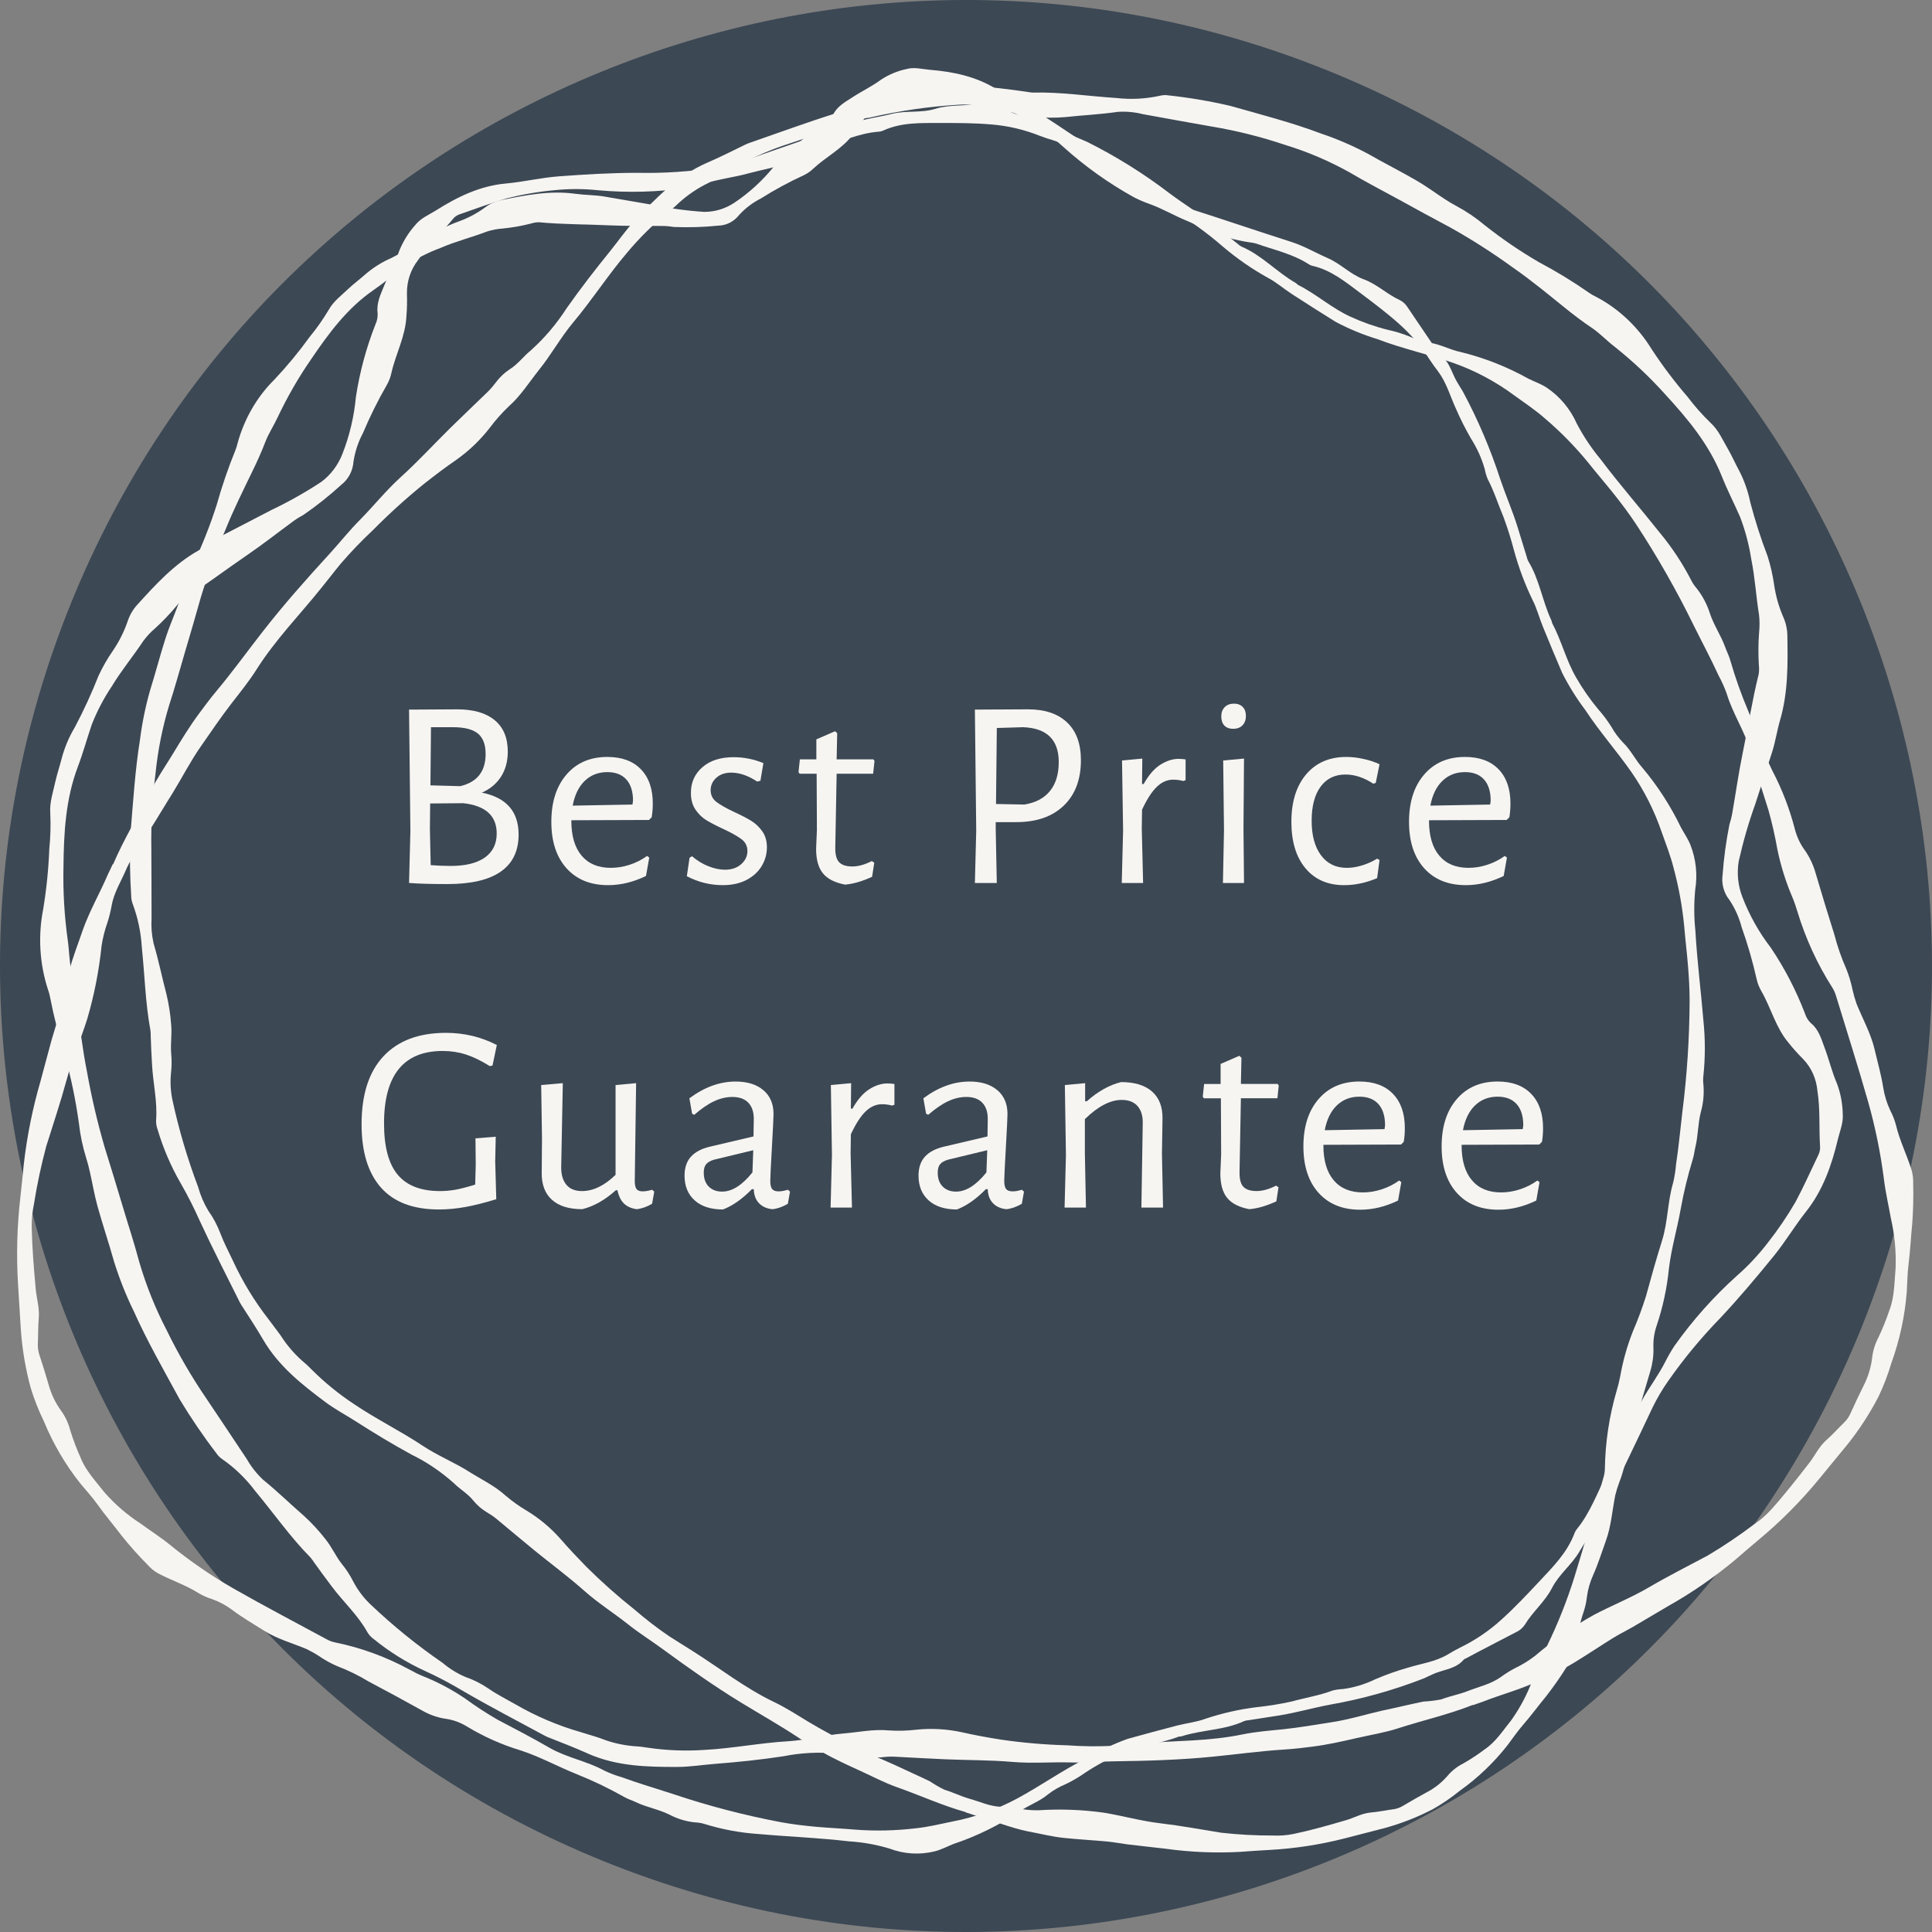 <?xml version="1.0" encoding="UTF-8"?><svg id="Ebene_1" xmlns="http://www.w3.org/2000/svg" width="150" height="150" viewBox="0 0 150 150"><rect x="0" y="0" width="150" height="150" fill="#808080" stroke="none"/><defs><style>.cls-1{fill:#f7f5f2;}.cls-2{fill:#3c4854;}</style></defs><g id="Gruppe_312"><path id="Pfad_78" class="cls-2" d="m46.912,144.52c38.395,15.513,82.096-3.037,97.608-41.432,15.513-38.395-3.037-82.096-41.432-97.608C64.693-10.033,20.992,8.517,5.48,46.912c-15.513,38.395,3.037,82.096,41.432,97.608"/></g><path class="cls-1" d="m40.265,64.796c0,1.274-.462,2.233-1.387,2.877-.924.645-2.303.966-4.137.966-1.231,0-2.219-.028-2.961-.084h-.021l.104-4.053-.104-9.408,3.737-.021c1.261,0,2.229.28,2.909.84.679.56,1.019,1.372,1.019,2.436,0,.756-.176,1.407-.525,1.953-.351.546-.848.959-1.491,1.239,1.904.378,2.856,1.463,2.856,3.255Zm-2.625,1.785c.615-.434.924-1.057.924-1.869,0-1.372-.861-2.156-2.583-2.352l-2.583.021-.021,1.974.063,2.814c.546.042,1.063.062,1.554.062,1.148,0,2.03-.217,2.646-.65Zm-.536-9.629c-.398-.328-1.046-.493-1.942-.493h-1.701l-.042,4.515,2.311.063c1.315-.308,1.974-1.141,1.974-2.499,0-.728-.199-1.257-.599-1.586Z"/><path class="cls-1" d="m44.359,63.683v.042c0,1.177.266,2.079.798,2.709s1.288.945,2.268.945c.49,0,.98-.08,1.471-.241.489-.161.938-.389,1.344-.683l.168.126-.252,1.428c-.98.477-1.96.714-2.94.714-1.372,0-2.45-.438-3.233-1.312-.784-.874-1.177-2.075-1.177-3.602,0-1.54.393-2.765,1.177-3.675.783-.91,1.841-1.365,3.171-1.365,1.12,0,1.987.319,2.604.956s.924,1.522.924,2.656c0,.378-.027.735-.084,1.071l-.21.21-6.026.021Zm1.039-3.056c-.469.456-.78,1.096-.935,1.922l4.642-.084.042-.294c0-.714-.172-1.264-.515-1.648-.344-.385-.837-.577-1.48-.577-.7,0-1.285.228-1.754.682Z"/><path class="cls-1" d="m59.27,59.252l-.231,1.365-.252.062c-.7-.462-1.372-.692-2.016-.692-.477,0-.861.133-1.155.398-.294.267-.441.588-.441.966s.15.683.452.914c.301.23.766.493,1.396.787.546.252.983.479,1.312.683.328.203.612.473.85.809.238.336.357.749.357,1.239,0,.518-.133,1.001-.399,1.448-.266.448-.658.809-1.176,1.082-.518.272-1.134.409-1.848.409-.98,0-1.911-.23-2.793-.692l.21-1.429.188-.126c.393.336.815.596,1.271.777s.886.273,1.292.273c.518,0,.938-.144,1.26-.431s.483-.627.483-1.019c0-.378-.15-.683-.452-.914-.301-.23-.766-.493-1.396-.787-.546-.252-.986-.479-1.322-.683s-.623-.479-.861-.829c-.238-.351-.357-.784-.357-1.303,0-.812.298-1.477.893-1.994.596-.519,1.403-.777,2.426-.777.798,0,1.567.154,2.311.462Z"/><path class="cls-1" d="m67.689,66.854l.189.126-.168,1.093c-.756.35-1.456.553-2.1.608-.799-.153-1.373-.447-1.723-.882-.35-.434-.524-1.063-.524-1.89l.062-1.491-.021-4.347h-1.323l-.084-.126.104-.987h1.281v-1.554l1.449-.63.168.146-.042,2.037h2.855l.084.126-.104.987h-2.835l-.105,5.69c-.014.561.084.952.294,1.176.21.225.554.337,1.029.337.462,0,.966-.141,1.512-.421Z"/><path class="cls-1" d="m82.852,56.092c.714.679,1.07,1.655,1.07,2.929,0,1.499-.444,2.675-1.333,3.528-.89.854-2.118,1.281-3.686,1.281h-1.596v.524l.084,4.2h-1.701l.104-4.053-.104-9.408,4.116-.021c1.315,0,2.331.339,3.045,1.019Zm-1.334,5.323c.455-.56.683-1.309.683-2.247,0-1.735-.924-2.639-2.771-2.709l-2.037.062-.063,5.901,2.205.042c.868-.14,1.529-.49,1.984-1.05Z"/><path class="cls-1" d="m92.049,58.958v1.617l-.188.062c-.238-.069-.497-.104-.777-.104-.462,0-.886.186-1.271.557s-.767.962-1.145,1.774l-.021,1.47.104,4.221h-1.659l.105-4.074-.084-5.438,1.575-.147-.021,1.975h.126c.392-.7.826-1.2,1.302-1.502.477-.301.945-.451,1.407-.451.168,0,.35.014.546.042Z"/><path class="cls-1" d="m96.48,54.884c.168.168.252.399.252.693,0,.308-.088.553-.263.734-.176.183-.417.273-.725.273-.294,0-.521-.084-.683-.252s-.241-.406-.241-.714c0-.294.087-.532.263-.714.175-.182.416-.273.724-.273.28,0,.505.084.673.252Zm-1.449,9.597l-.063-5.438,1.617-.147-.042,5.439.042,4.221h-1.638l.084-4.074Z"/><path class="cls-1" d="m105.877,58.927c.47.104.879.241,1.229.409l-.294,1.449-.188.062c-.729-.476-1.449-.714-2.163-.714-.826,0-1.47.315-1.932.945s-.693,1.512-.693,2.646c0,1.135.241,2.026.725,2.678.482.651,1.151.977,2.005.977.379,0,.773-.062,1.187-.189.413-.126.802-.301,1.166-.524l.188.104-.188,1.407c-.854.364-1.708.546-2.562.546-1.273,0-2.274-.438-3.003-1.312-.728-.874-1.092-2.075-1.092-3.602,0-1.554.382-2.782,1.145-3.686.763-.902,1.803-1.354,3.118-1.354.435,0,.886.053,1.354.158Z"/><path class="cls-1" d="m110.948,63.683v.042c0,1.177.267,2.079.799,2.709.531.63,1.287.945,2.268.945.49,0,.979-.08,1.47-.241s.938-.389,1.345-.683l.168.126-.252,1.428c-.98.477-1.961.714-2.94.714-1.372,0-2.45-.438-3.234-1.312-.784-.874-1.176-2.075-1.176-3.602,0-1.54.392-2.765,1.176-3.675s1.841-1.365,3.171-1.365c1.12,0,1.988.319,2.604.956s.924,1.522.924,2.656c0,.378-.028.735-.084,1.071l-.21.21-6.027.021Zm1.04-3.056c-.47.456-.78,1.096-.935,1.922l4.641-.084.042-.294c0-.714-.171-1.264-.514-1.648-.344-.385-.837-.577-1.481-.577-.7,0-1.284.228-1.753.682Z"/><path class="cls-1" d="m38.573,81.134l-.336,1.596-.21.042c-.672-.42-1.291-.721-1.858-.902-.566-.182-1.165-.273-1.795-.273-3.038,0-4.558,1.876-4.558,5.628,0,1.807.354,3.133,1.061,3.979.707.848,1.803,1.271,3.287,1.271.392,0,.787-.034,1.187-.104.398-.07.913-.203,1.543-.399l.042-1.575-.021-2.016,1.574-.126-.042,1.911.084,2.939c-.91.28-1.715.483-2.415.609s-1.379.189-2.036.189c-2.003,0-3.504-.567-4.505-1.701-1.001-1.135-1.502-2.772-1.502-4.914,0-2.311.567-4.07,1.701-5.281s2.751-1.817,4.852-1.817c1.413,0,2.729.315,3.947.945Z"/><path class="cls-1" d="m50.796,92.516l-.168.945c-.406.238-.806.378-1.197.42-.406-.056-.731-.199-.977-.431-.245-.23-.417-.577-.515-1.039h-.126c-.84.756-1.708,1.246-2.604,1.47-1.036,0-1.824-.245-2.363-.735-.539-.489-.801-1.189-.787-2.1l.021-2.667-.063-4.137,1.68-.147-.126,6.552c0,.574.137,1.022.41,1.345.272.322.675.482,1.207.482.868,0,1.736-.42,2.604-1.26v-6.972l1.596-.147-.105,7.603c0,.294.046.5.137.619s.249.179.473.179.469-.042.735-.126l.168.146Z"/><path class="cls-1" d="m59.269,84.641c.525.448.788,1.064.788,1.849,0,.238-.042,1.099-.126,2.583-.084,1.483-.126,2.352-.126,2.604,0,.309.049.521.146.641s.266.179.504.179c.21,0,.448-.042.714-.126l.168.146-.168.945c-.406.238-.805.378-1.196.42-.435-.042-.781-.196-1.04-.462s-.396-.63-.409-1.092h-.147c-.756.77-1.505,1.295-2.247,1.575-.938,0-1.669-.234-2.194-.704-.524-.469-.787-1.109-.787-1.921,0-.616.164-1.106.493-1.471.329-.363.815-.622,1.46-.776l3.401-.799.021-1.364c0-.546-.144-.966-.431-1.261-.287-.294-.696-.44-1.229-.44-.476,0-.952.112-1.428.336-.477.224-.987.574-1.533,1.05l-.168-.084-.21-1.197c1.162-.867,2.358-1.302,3.591-1.302.91,0,1.628.225,2.152.672Zm-3.832,5.397c-.28.084-.483.199-.609.347-.126.146-.188.367-.188.661,0,.462.129.822.389,1.081.259.26.604.389,1.039.389.77,0,1.554-.496,2.352-1.491l.063-1.722-3.045.735Z"/><path class="cls-1" d="m69.443,84.158v1.616l-.189.063c-.237-.07-.497-.105-.776-.105-.462,0-.886.187-1.271.557-.386.371-.767.963-1.145,1.774l-.021,1.471.105,4.221h-1.659l.105-4.074-.084-5.438,1.574-.147-.021,1.975h.126c.392-.7.826-1.201,1.302-1.502s.945-.451,1.407-.451c.168,0,.35.014.546.042Z"/><path class="cls-1" d="m77.434,84.641c.525.448.787,1.064.787,1.849,0,.238-.041,1.099-.125,2.583-.084,1.483-.127,2.352-.127,2.604,0,.309.049.521.146.641.1.119.268.179.506.179.209,0,.447-.042.713-.126l.168.146-.168.945c-.406.238-.805.378-1.197.42-.434-.042-.779-.196-1.039-.462s-.396-.63-.41-1.092h-.146c-.756.77-1.506,1.295-2.247,1.575-.938,0-1.669-.234-2.194-.704-.524-.469-.787-1.109-.787-1.921,0-.616.164-1.106.493-1.471.329-.363.815-.622,1.46-.776l3.402-.799.02-1.364c0-.546-.143-.966-.43-1.261-.287-.294-.697-.44-1.229-.44-.477,0-.952.112-1.428.336-.477.224-.987.574-1.533,1.05l-.168-.084-.21-1.197c1.162-.867,2.358-1.302,3.591-1.302.91,0,1.627.225,2.152.672Zm-3.832,5.397c-.28.084-.483.199-.609.347-.126.146-.188.367-.188.661,0,.462.129.822.389,1.081.259.26.604.389,1.038.389.77,0,1.555-.496,2.354-1.491l.062-1.722-3.045.735Z"/><path class="cls-1" d="m88.722,87.224c.014-.573-.119-1.021-.399-1.344s-.692-.483-1.238-.483c-.883,0-1.835.497-2.856,1.491v2.646l.084,4.221h-1.659l.105-4.074-.084-5.438,1.575-.147v1.407h.126c.867-.77,1.757-1.267,2.667-1.491,1.05,0,1.851.245,2.404.735.553.49.822,1.189.809,2.1l-.042,2.73.084,4.179h-1.681l.105-6.531Z"/><path class="cls-1" d="m99.074,92.054l.189.126-.168,1.092c-.756.351-1.456.554-2.101.609-.798-.154-1.372-.448-1.722-.882-.351-.434-.525-1.063-.525-1.891l.063-1.49-.021-4.348h-1.322l-.084-.126.104-.986h1.281v-1.555l1.449-.63.168.147-.042,2.037h2.855l.084.126-.104.986h-2.835l-.105,5.691c-.014.561.084.952.294,1.176.21.225.553.336,1.029.336.462,0,.966-.14,1.512-.42Z"/><path class="cls-1" d="m102.748,88.883v.042c0,1.176.267,2.079.799,2.709.531.63,1.287.945,2.268.945.49,0,.979-.081,1.47-.242.49-.16.938-.388,1.345-.682l.168.126-.252,1.428c-.98.476-1.961.714-2.94.714-1.372,0-2.45-.438-3.234-1.312s-1.176-2.075-1.176-3.602c0-1.54.392-2.765,1.176-3.675s1.841-1.365,3.171-1.365c1.12,0,1.988.318,2.604.956.616.637.924,1.522.924,2.656,0,.378-.028.734-.084,1.071l-.21.21-6.027.021Zm1.04-3.056c-.47.455-.78,1.096-.935,1.922l4.641-.084.042-.294c0-.714-.171-1.264-.514-1.648-.344-.385-.837-.578-1.481-.578-.7,0-1.284.229-1.753.683Z"/><path class="cls-1" d="m113.479,88.883v.042c0,1.176.267,2.079.799,2.709.531.63,1.287.945,2.268.945.49,0,.979-.081,1.47-.242.49-.16.938-.388,1.345-.682l.168.126-.252,1.428c-.98.476-1.961.714-2.94.714-1.372,0-2.45-.438-3.234-1.312s-1.176-2.075-1.176-3.602c0-1.54.392-2.765,1.176-3.675s1.841-1.365,3.171-1.365c1.12,0,1.988.318,2.604.956.616.637.924,1.522.924,2.656,0,.378-.028.734-.084,1.071l-.21.21-6.027.021Zm1.04-3.056c-.47.455-.78,1.096-.935,1.922l4.641-.084.042-.294c0-.714-.171-1.264-.514-1.648-.344-.385-.837-.578-1.481-.578-.7,0-1.284.229-1.753.683Z"/><path class="cls-1" d="m73.355,138.969c-.407-.196-.8-.423-1.174-.675-.91-.442-1.838-.844-2.748-1.278-1.164-.536-2.343-.959-3.467-1.568-1.124-.606-2.172-1.147-3.228-1.782-.87-.531-1.725-1.083-2.64-1.522-2.228-1.064-4.189-2.607-6.278-3.931-.621-.402-1.252-.774-1.871-1.179-.928-.632-1.82-1.321-2.678-2.061-1.3-1.032-2.547-2.138-3.734-3.317-.689-.707-1.375-1.428-2.022-2.176-.762-.86-1.639-1.594-2.602-2.179-.578-.34-1.129-.732-1.647-1.171-.85-.774-1.873-1.254-2.819-1.849-1.174-.748-2.457-1.254-3.618-2.026-1.732-1.155-3.601-2.063-5.331-3.234-1.174-.772-2.276-1.667-3.284-2.672-.244-.257-.503-.496-.774-.718-.639-.571-1.199-1.233-1.665-1.967-.297-.415-.616-.812-.92-1.23-1.091-1.399-2.024-2.932-2.778-4.564-.332-.713-.702-1.399-.981-2.144-.234-.614-.543-1.19-.918-1.718-.347-.573-.614-1.198-.795-1.852-.822-2.173-1.484-4.411-1.981-6.691-.156-.71-.199-1.444-.123-2.168.055-.498.06-1.002.013-1.501-.068-.745.073-1.493-.003-2.243-.055-.793-.179-1.581-.362-2.353-.347-1.313-.614-2.65-1.001-3.95-.146-.643-.199-1.308-.158-1.967-.008-1.801-.003-3.596-.018-5.405-.03-1.954.08-3.907.327-5.844.181-1.785.533-3.548,1.049-5.258.455-1.375.827-2.776,1.24-4.164s.832-2.824,1.23-4.245c.546-1.793,1.187-3.551,1.921-5.268.621-1.549,1.365-3.025,2.084-4.518.36-.742.707-1.501,1.003-2.28.259-.667.664-1.27.963-1.921.749-1.581,1.619-3.09,2.605-4.513,1.363-2.01,2.804-3.953,4.81-5.333.852-.587,1.66-1.276,2.497-1.897.85-.565,1.755-1.029,2.703-1.38,1.184-.517,2.436-.825,3.641-1.286.387-.123.79-.201,1.194-.228.744-.072,1.484-.201,2.21-.389.201-.064.41-.096.621-.099,1.83.174,3.663.153,5.496.241,1.385.064,2.773.029,4.161.048.277.003.556.035.82.078,1.149.046,2.303.013,3.45-.105.629-.013,1.219-.319,1.619-.836.488-.528,1.059-.959,1.687-1.276,1.066-.673,2.172-1.273,3.309-1.793.274-.129.528-.303.749-.515,1.011-.946,2.26-1.535,3.123-2.701.329-.418.634-.858.915-1.316.465-.734,1.164-1.268,1.966-1.498,1.194-.456,2.459-.571,3.681-.887.186-.056.385-.056.571-.003,1.162.386,2.338.732,3.482,1.171,1.086.466,2.14,1.016,3.151,1.645.908.552,1.765,1.195,2.555,1.921,1.682,1.509,3.518,2.816,5.469,3.894.385.196.779.364,1.182.506,1.013.362,1.944.919,2.939,1.324.998.405,2.032.949,3.095,1.281.598.172,1.204.3,1.815.389.151.013.302.046.448.088,1.37.488,2.814.788,4.076,1.6.088.062.189.107.294.129,1.443.322,2.58,1.262,3.749,2.133,1.011.761,2.024,1.522,2.977,2.374.92.815,1.73,1.763,2.401,2.816.194.297.407.587.621.866.641.849.93,1.887,1.363,2.843.357.825.759,1.627,1.207,2.398.458.718.812,1.503,1.051,2.331.05.268.128.531.229.78.503.957.825,1.999,1.245,2.991.312.849.583,1.715.812,2.594.36,1.31.835,2.581,1.421,3.794.339.648.526,1.391.805,2.077.493,1.211.996,2.414,1.506,3.612.52,1.021,1.124,1.988,1.805,2.891,1.104,1.68,2.441,3.186,3.575,4.81.988,1.426,1.778,2.993,2.346,4.657.324.916.679,1.809.918,2.76.405,1.487.681,3.009.83,4.547.08 1.0.204,1.98.287,2.985.083,1.008.131,1.86.133,2.795-.013,2.889-.199,5.772-.563,8.634-.163,1.348-.282,2.72-.488,4.052-.04.498-.118.992-.236,1.474-.43,1.46-.397,3.015-.855,4.472-.458,1.455-.852,2.867-1.247,4.312-.292.924-.629,1.833-1.011,2.717-.448,1.134-.782,2.315-.993,3.521-.073.381-.166.756-.279,1.123-.571,1.956-.875,3.987-.908,6.035-.005.228-.04.453-.106.67-.752,2.589-1.466,5.193-2.268,7.766-.576,1.836-1.285,3.62-2.125,5.335-.415.841-.734,1.734-1.106,2.597-.412,1.123-.971,2.181-1.654,3.143-.634.785-1.204,1.683-2.034,2.246-.548.415-1.124.796-1.72,1.134-.465.233-.883.563-1.222.973-.453.517-.991.941-1.587,1.249-.629.34-1.235.691-1.866,1.064-.206.123-.43.209-.664.249-.611.08-1.222.212-1.838.263-.699.062-1.295.429-1.961.611-1.34.391-2.68.774-4.038,1.056-.526.105-1.061.145-1.594.118-1.345.005-2.688-.07-4.023-.22-1.564-.252-3.115-.541-4.682-.726-1.484-.172-2.922-.579-4.398-.825-1.69-.238-3.397-.3-5.099-.188-.551.008-1.101-.046-1.642-.155-.397-.07-.8-.107-1.204-.113-.888-.016-1.697-.405-2.537-.64-.634-.18-1.232-.485-1.868-.675m1.602,1.742c.246.072.49.161.737.238,1.38.389,2.711.959,4.124,1.246.948.172,1.873.415,2.829.509,1.101.11,2.21.172,3.311.273.526.051,1.054.155,1.579.222.973.118,1.951.22,2.922.335,1.924.268,3.867.351,5.806.247.749-.054,1.494-.11,2.235-.147,2.009-.107,4-.413,5.954-.916,1.018-.26,2.034-.523,3.047-.788,1.282-.351,2.527-.839,3.716-1.455.737-.413,1.438-.892,2.1-1.431,1.39-.983,2.638-2.176,3.711-3.537.4-.531.774-1.085,1.212-1.586.624-.715,1.189-1.493,1.795-2.224.586-.753,1.134-1.541,1.642-2.355.194-.268.344-.571.443-.89.317-1.112.448-2.272.84-3.36.118-.364.199-.742.239-1.125.08-.587.246-1.158.488-1.691.387-.863.664-1.771.986-2.656.407-1.125.488-2.329.724-3.521.085-.346.191-.689.317-1.021.191-.482.339-.983.443-1.495.143-.874.357-1.734.641-2.57.42-1.506.855-3.007,1.307-4.505.181-.582.269-1.192.259-1.806-.033-.598.05-1.195.241-1.758.485-1.434.807-2.924.958-4.438.184-1.565.634-3.06.908-4.596.236-1.318.551-2.618.943-3.894.103-.322.133-.667.214-.994.209-.882.186-1.811.417-2.688.189-.678.256-1.388.201-2.09-.03-.222-.033-.448-.01-.673.153-1.431.156-2.875.008-4.306-.189-2.297-.49-4.641-.624-6.983-.113-1.064-.118-2.133-.015-3.197.191-1.174.063-2.382-.37-3.481-.189-.48-.495-.911-.734-1.356-.81-1.675-1.815-3.234-2.997-4.639-.546-.608-.903-1.385-1.496-1.948-.349-.364-.654-.774-.905-1.219-.309-.493-.654-.954-1.036-1.383-.636-.764-1.209-1.586-1.71-2.46-.767-1.321-1.137-2.865-1.846-4.196-.043-.08-.043-.182-.083-.26-.691-1.479-.925-3.181-1.79-4.58-.05-.102-.088-.209-.111-.322-.239-.777-.48-1.568-.717-2.331-.392-1.257-.913-2.439-1.34-3.703-.767-2.361-1.74-4.641-2.904-6.806-.179-.314-.385-.606-.551-.922-.362-.686-.558-1.498-1.24-1.943-.045-.051-.083-.107-.113-.166-.8-1.142-1.571-2.321-2.364-3.476-.153-.255-.367-.458-.621-.59-.983-.442-1.773-1.241-2.804-1.616-1.028-.375-1.788-1.209-2.788-1.643-1.001-.437-1.838-.941-2.829-1.259-2.597-.831-5.182-1.712-7.782-2.543-.674-.23-1.328-.517-1.959-.858-1.712-.924-3.349-1.999-4.896-3.21-1.569-1.179-3.196-2.262-4.835-3.317-1.094-.702-2.288-1.227-3.384-1.911-1.632-1.021-3.42-1.38-5.255-1.53-.583-.051-1.182-.225-1.78-.054-.694.145-1.358.423-1.961.817-.722.536-1.524.908-2.268,1.399-.556.364-1.157.678-1.481,1.356-.138.233-.332.426-.558.557-1.463.975-2.814,2.13-4.023,3.443-.883,1.088-1.911,2.031-3.052,2.795-.707.477-1.526.726-2.361.721-1.36-.088-2.713-.273-4.051-.555-1.247-.217-2.489-.431-3.724-.64-.742-.121-1.499-.107-2.228-.209-1.969-.271-3.872.105-5.793.498-.443.094-.862.287-1.227.571-.611.445-1.275.799-1.974,1.056-.646.23-1.275.52-1.876.866-1.104.737-2.248,1.404-3.427,2.002-.732.316-1.413.748-2.027,1.278-.41.367-.85.689-1.252,1.064-.551.531-1.192.986-1.577,1.683-.435.729-.92,1.423-1.456,2.071-.845,1.171-1.763,2.283-2.746,3.326-1.368,1.353-2.364,3.079-2.879,4.99-.04.177-.096.351-.163.517-.561,1.377-1.043,2.787-1.446,4.223-.5,1.568-1.104,3.095-1.803,4.574-.397.78-.719,1.6-.958,2.449-.091.327-.196.648-.319.962-.299.807-.644,1.586-.903,2.406-.425,1.335-.777,2.698-1.197,4.038-.352,1.238-.611,2.506-.774,3.789-.387,2.404-.536,4.874-.742,7.316-.068,1.616-.048,3.234.058,4.848.003.204.038.407.111.595.405,1.08.644,2.221.712,3.382.226,2.146.274,4.312.666,6.429.02.158.028.319.025.477.028.721.053,1.447.101,2.179.075,1.452.43,2.878.317,4.347-.008.228.025.456.103.67.435,1.474,1.038,2.886,1.798,4.202.536.93,1.023,1.887,1.461,2.873.976,2.122,2.049,4.191,3.085,6.284.048.102.103.201.163.295.578.898,1.169,1.795,1.705,2.715,1.217,2.069,3,3.468,4.815,4.826.744.56,1.574.994,2.359,1.498,1.421.911,2.864,1.785,4.35,2.594,1.182.576,2.283,1.324,3.279,2.216.483.477,1.089.82,1.514,1.353.292.359.641.659,1.028.892.262.15.515.322.752.512.981.812,1.981,1.659,2.977,2.473,1.292,1.05,2.628,2.034,3.872,3.141,1.074.951,2.265,1.702,3.377,2.581.852.683,1.78,1.257,2.658,1.903,1.986,1.452,3.988,2.873,6.082,4.154,1.514.927,3.058,1.793,4.544,2.779.578.381,1.174.732,1.775,1.075.955.552,1.954,1.005,2.952,1.46.998.453,1.903.941,2.884,1.284,1.785.627,3.51,1.423,5.333,1.932"/><path class="cls-1" d="m111.938,131.932c-.468.094-.94.153-1.416.177-1.049.212-2.089.472-3.133.686-1.323.297-2.597.699-3.928.906-1.333.209-2.557.423-3.845.56-1.066.107-2.13.188-3.183.405-2.557.531-5.157.469-7.744.686-.772.056-1.539.145-2.311.196-1.174.056-2.351.043-3.525-.043-1.73-.046-3.455-.196-5.17-.445-1.011-.163-2.024-.343-3.02-.573-1.162-.249-2.348-.316-3.528-.193-.702.083-1.408.102-2.112.056-1.189-.115-2.356.137-3.525.236-1.456.118-2.864.517-4.325.606-2.177.126-4.332.56-6.515.673-1.471.096-2.947.038-4.408-.18-.36-.062-.724-.102-1.089-.118-.885-.08-1.755-.289-2.587-.624-.498-.169-1.006-.305-1.511-.469-1.76-.506-3.457-1.227-5.056-2.157-.702-.402-1.421-.758-2.095-1.225-.556-.381-1.159-.683-1.79-.898-.634-.273-1.227-.64-1.763-1.093-1.971-1.353-3.839-2.87-5.59-4.531-.546-.517-1.003-1.128-1.358-1.809-.239-.472-.526-.911-.855-1.316-.488-.606-.797-1.348-1.295-1.954-.508-.654-1.069-1.259-1.675-1.811-1.059-.916-2.064-1.908-3.153-2.787-.498-.464-.928-1.008-1.272-1.611-1.046-1.562-2.077-3.133-3.135-4.695-1.152-1.686-2.185-3.46-3.085-5.309-.873-1.675-1.584-3.441-2.12-5.268-.397-1.495-.883-2.958-1.323-4.438-.443-1.479-.905-3.007-1.375-4.505-.558-1.921-1.016-3.872-1.368-5.847-.352-1.758-.556-3.532-.787-5.303-.116-.882-.251-1.771-.443-2.645-.158-.75-.153-1.538-.269-2.305-.259-1.865-.37-3.752-.329-5.635.025-2.645.163-5.279,1.114-7.795.407-1.072.714-2.2,1.086-3.288.412-1.05.938-2.047,1.559-2.974.737-1.225,1.649-2.315,2.434-3.502.267-.364.573-.694.913-.981.606-.552,1.174-1.147,1.7-1.785.141-.19.302-.356.485-.493,1.697-1.048,3.284-2.27,4.933-3.393,1.247-.849,2.439-1.79,3.658-2.682.244-.177.503-.332.759-.469,1.031-.71,2.014-1.495,2.947-2.347.541-.423.883-1.077.93-1.79.121-.78.37-1.53.737-2.216.541-1.284,1.159-2.53,1.851-3.73.166-.289.287-.608.357-.938.337-1.485,1.086-2.819,1.164-4.397.048-.579.06-1.163.04-1.744-.018-.946.284-1.868.85-2.594.782-1.179,1.818-2.109,2.698-3.184.131-.172.304-.3.498-.375,1.235-.423,2.462-.892,3.711-1.259,1.217-.305,2.454-.517,3.699-.63,1.111-.115,2.228-.115,3.337,0,2.338.214,4.694.153,7.018-.188.448-.083.89-.193,1.323-.332,1.094-.348,2.228-.472,3.329-.772s2.318-.501,3.437-.911c.621-.241,1.225-.525,1.808-.849.141-.086.289-.158.44-.217,1.478-.469,2.909-1.155,4.478-1.273.116-.005.226-.032.332-.078,1.446-.667,2.98-.592,4.501-.598,1.323,0,2.645,0,3.968.118,1.272.107,2.524.405,3.719.882.339.131.691.244,1.041.348,1.049.319,1.901,1.034,2.829,1.584.787.485,1.602.922,2.439,1.3.812.324,1.574.777,2.26,1.343.199.201.417.378.649.531.991.504,1.873,1.203,2.811,1.79.764.536,1.499,1.112,2.205,1.728,1.069.906,2.218,1.702,3.43,2.377.669.343,1.26.868,1.898,1.281,1.129.734,2.263,1.452,3.399,2.16,1.041.552,2.127 1,3.244,1.34,1.931.742,3.968,1.179,5.894,1.849,1.685.595,3.279,1.444,4.735,2.524.812.587,1.634,1.131,2.394,1.803,1.209,1.029,2.328,2.173,3.347,3.419.646.815,1.32,1.592,1.974,2.412.651.823,1.187,1.535,1.727,2.35,1.657,2.522,3.158,5.158,4.493,7.889.634,1.281,1.32,2.554,1.911,3.851.251.461.468.941.644,1.436.468,1.557,1.393,2.889,1.836,4.459.44,1.568.913,3.058,1.401,4.574.279.994.51,2.007.689,3.028.262,1.281.651,2.527,1.162,3.719.158.378.292.766.407,1.16.631,2.077,1.536,4.046,2.688,5.853.128.201.229.421.297.651.837,2.749,1.717,5.485,2.502,8.254.558,1.975.968,3.995,1.227,6.037.123,1.008.36,1.994.533,2.988.289,1.249.412,2.538.37,3.824-.098,1.099-.08,2.254-.475,3.288-.241.721-.523,1.428-.847,2.112-.272.509-.445,1.069-.508,1.648-.093.748-.319,1.468-.659,2.128-.355.71-.679,1.41-1.016,2.146-.106.244-.254.466-.435.654-.485.469-.943.986-1.451,1.431-.573.512-.883,1.222-1.358,1.82-.943,1.217-1.891,2.428-2.914,3.564-.397.434-.84.82-1.323,1.144-1.169.884-2.384,1.702-3.636,2.444-1.509.804-3.027,1.568-4.501,2.433-1.393.82-2.882,1.407-4.31,2.16-1.612.898-3.138,1.962-4.559,3.175-.475.367-.986.681-1.521.938-.387.201-.759.431-1.114.691-.784.568-1.715.761-2.585,1.104-.656.257-1.353.383-2.019.632m2.404.469c.254-.096.52-.177.779-.271,1.428-.568,2.919-.941,4.315-1.616.925-.469,1.873-.866,2.761-1.41,1.026-.624,2.027-1.297,3.045-1.929.49-.3,1.011-.555,1.509-.841.915-.536,1.828-1.085,2.741-1.619,1.833-1.029,3.575-2.23,5.207-3.588.621-.536,1.237-1.072,1.863-1.594,1.69-1.404,3.251-2.977,4.664-4.695.737-.892,1.471-1.787,2.203-2.682.915-1.144,1.72-2.385,2.404-3.701.402-.841.737-1.718,1.006-2.621.641-1.769,1.043-3.623,1.194-5.512.043-.724.048-1.452.141-2.176.131-1.032.176-2.079.282-3.114.078-1.04.103-2.085.075-3.127.013-.362-.03-.721-.128-1.067-.367-1.174-.923-2.272-1.207-3.476-.106-.394-.254-.777-.443-1.136-.267-.565-.453-1.171-.551-1.793-.158-1.008-.44-1.978-.669-2.961-.297-1.249-.923-2.347-1.403-3.54-.126-.359-.229-.726-.312-1.099-.113-.547-.272-1.08-.478-1.592-.38-.858-.689-1.747-.925-2.658-.503-1.589-.988-3.181-1.458-4.781-.176-.627-.453-1.217-.815-1.744-.372-.498-.646-1.075-.802-1.691-.405-1.565-.986-3.074-1.73-4.494-.739-1.485-1.212-3.079-1.858-4.598-.556-1.302-1.031-2.642-1.426-4.009-.096-.348-.269-.667-.387-1.005-.327-.908-.883-1.702-1.187-2.618-.226-.713-.576-1.375-1.031-1.954-.153-.174-.287-.367-.397-.576-.691-1.348-1.521-2.607-2.477-3.757-1.489-1.878-3.108-3.725-4.576-5.678-.712-.852-1.333-1.782-1.856-2.776-.51-1.147-1.32-2.114-2.331-2.79-.44-.295-.955-.469-1.423-.699-1.672-.933-3.45-1.632-5.29-2.079-.83-.174-1.587-.616-2.429-.721-.515-.086-1.016-.244-1.494-.469-.553-.225-1.121-.402-1.702-.525-.996-.249-1.969-.592-2.909-1.024-1.433-.648-2.645-1.753-4.033-2.447-.083-.043-.141-.131-.221-.174-1.458-.836-2.643-2.165-4.204-2.819-.103-.054-.199-.123-.282-.206-.656-.52-1.323-1.05-1.971-1.562-1.066-.836-2.203-1.527-3.306-2.35-2.032-1.554-4.194-2.905-6.462-4.03-.334-.153-.681-.276-1.008-.439-.714-.362-1.353-.941-2.205-.884-.068-.013-.133-.038-.194-.07-1.358-.469-2.711-.992-4.068-1.479-.279-.123-.583-.161-.883-.107-1.109.257-2.26.078-3.374.426-1.116.348-2.258.118-3.382.394-1.124.279-2.147.386-3.191.756-2.748.978-5.512,1.903-8.257,2.881-.719.241-1.456.421-2.203.536-2.027.314-4.076.45-6.123.407-2.052,0-4.091.123-6.133.276-1.358.105-2.703.429-4.056.552-2.009.177-3.777,1.037-5.466,2.106-.538.34-1.159.579-1.582,1.12-.52.582-.94,1.257-1.24,1.994-.322.941-.805,1.79-1.172,2.707-.274.681-.616,1.348-.508,2.152.013.292-.043.584-.166.849-.714,1.809-1.225,3.701-1.521,5.635-.141,1.525-.493,3.02-1.049,4.432-.342.879-.913,1.632-1.644,2.176-1.237.812-2.524,1.538-3.852,2.171-1.214.624-2.421,1.251-3.621,1.878-.714.381-1.365.887-2.062,1.276-1.873,1.053-3.314,2.626-4.765,4.229-.334.37-.586.815-.742,1.3-.274.788-.649,1.53-1.109,2.213-.435.622-.815,1.286-1.139,1.98-.538,1.367-1.152,2.696-1.833,3.987-.455.756-.802,1.578-1.031,2.441-.146.59-.344,1.158-.478,1.747-.176.823-.47,1.64-.405,2.5.043.919.018,1.841-.075,2.757-.06,1.573-.219,3.143-.475,4.695-.41,2.074-.282,4.229.37,6.233.068.18.118.367.156.557.304,1.568.696,3.111,1.177,4.628.465,1.694.822,3.419,1.066,5.167.103.938.297,1.862.578,2.76.108.343.201.694.277,1.048.204.898.352,1.803.598,2.685.402,1.442.883,2.862,1.287,4.304.41,1.31.915,2.583,1.514,3.808,1.049,2.347,2.343,4.598,3.573,6.863.875,1.45,1.825,2.849,2.849,4.183.118.177.269.33.44.448.976.675,1.843,1.511,2.57,2.479,1.438,1.723,2.728,3.58,4.295,5.167.106.126.206.26.294.399.443.611.883,1.225,1.345,1.83.903,1.217,2.037,2.227,2.786,3.58.123.204.284.381.475.517,1.23 1,2.572,1.836,3.993,2.484,1.003.458,1.981.975,2.932,1.544,2.077,1.214,4.207,2.313,6.316,3.457.103.056.206.107.314.15,1.023.405,2.054.799,3.055,1.251,2.253,1.005,4.614,1.056,6.982,1.05.973,0,1.949-.163,2.922-.238,1.763-.137,3.525-.319,5.29-.587,1.363-.273,2.756-.346,4.139-.217.696.099,1.423,0,2.102.188.46.121.938.155,1.411.105.317-.043.634-.059.953-.048,1.323.067,2.683.15,4.023.206,1.732.072,3.465.054,5.19.204,1.486.126,2.957,0,4.433.038,1.139.038,2.281-.072,3.417-.086,2.57-.032,5.134-.107,7.702-.362,1.856-.182,3.701-.442,5.567-.555.722-.046,1.446-.131,2.167-.225,1.152-.145,2.283-.402,3.417-.662,1.131-.257,2.203-.426,3.256-.769,1.918-.622,3.885-1.058,5.768-1.809"/><path class="cls-1" d="m10.771,65.593c.269-.418.563-.817.883-1.192.601-.938,1.164-1.905,1.76-2.846.739-1.206,1.373-2.452,2.177-3.602.802-1.15,1.526-2.224,2.346-3.291.684-.882,1.38-1.736,1.981-2.685,1.456-2.302,3.337-4.218,5.024-6.321.508-.619.991-1.262,1.501-1.878.795-.924,1.637-1.803,2.522-2.629,1.255-1.27,2.575-2.465,3.953-3.58.822-.646,1.657-1.284,2.514-1.87.986-.697,1.871-1.546,2.623-2.522.44-.587.928-1.131,1.453-1.632.92-.812,1.579-1.873,2.338-2.822.95-1.179,1.685-2.524,2.655-3.687,1.456-1.731,2.693-3.66,4.161-5.386.978-1.176,2.062-2.246,3.236-3.194.297-.228.578-.474.847-.737.679-.611,1.436-1.12,2.245-1.509.463-.257.913-.541,1.38-.807,1.579-.97,3.259-1.736,5.004-2.286.764-.244,1.509-.533,2.296-.713.646-.15,1.272-.391,1.861-.713.629-.287,1.292-.472,1.971-.555,2.293-.531,4.619-.866,6.96-1.008.729-.048,1.458.038,2.16.255.48.153.976.247,1.476.284.749.062,1.461.354,2.213.405.795.08,1.594.088,2.389.021,1.355-.15,2.723-.206,4.076-.407.661-.046,1.325.016,1.969.18,1.778.319,3.548.651,5.333.959,1.931.322,3.839.799,5.703,1.428,1.73.525,3.402,1.241,4.996,2.128,1.272.756,2.587,1.428,3.88,2.141,1.292.715,2.633,1.444,3.96,2.149,1.67.935,3.286,1.972,4.845,3.103,1.416.978,2.736,2.079,4.076,3.157.669.536,1.353,1.061,2.067,1.535.611.413,1.131.975,1.72,1.428,1.421,1.125,2.751,2.374,3.973,3.736,1.735,1.892,3.387,3.856,4.385,6.354.422,1.064.953,2.093,1.413,3.143.405,1.053.696,2.155.87,3.277.292,1.42.37,2.881.603,4.312.053.458.055.922.008,1.38-.065.847-.07,1.699-.02,2.546.028.238.023.477-.015.713-.505,2.021-.817,4.079-1.24,6.115-.317,1.541-.536,3.103-.807,4.655-.053.308-.133.614-.224.903-.256,1.281-.432,2.578-.528,3.883-.101.705.093,1.423.531,1.964.43.643.752,1.361.95,2.122.468,1.316.857,2.664,1.164,4.033.075.33.201.646.37.933.749,1.302,1.104,2.811,2.095,3.987.352.445.732.866,1.131,1.265.639.654,1.036,1.533,1.119,2.473.229,1.42.116,2.859.204,4.285.023.22-.015.439-.103.64-.591,1.23-1.147,2.484-1.788,3.687-.659,1.134-1.393,2.213-2.198,3.232-.709.916-1.499,1.761-2.361,2.514-1.795,1.611-3.417,3.43-4.835,5.424-.264.394-.5.804-.714,1.23-.543,1.072-1.262,2.01-1.843,3.055-.581,1.042-1.305,2.101-1.828,3.234-.277.638-.515,1.292-.712,1.962-.043.169-.101.33-.168.485-.734,1.447-1.292,3.009-2.323,4.277-.078.088-.138.193-.181.305-.581,1.56-1.715,2.664-2.786,3.813-.935.997-1.871,1.994-2.884,2.905-.971.884-2.054,1.619-3.216,2.181-.327.161-.651.348-.966.539-.955.563-2.029.699-3.052,1.013-.878.247-1.742.552-2.587.916-.79.383-1.629.638-2.489.753-.274.008-.543.048-.81.115-1.036.391-2.122.56-3.176.852-.895.198-1.798.343-2.705.439-1.358.166-2.698.469-4.003.906-.702.26-1.466.335-2.193.523-1.285.332-2.562.678-3.837,1.034-1.101.397-2.165.898-3.183,1.498-1.856.93-3.586,2.157-5.393,3.133-1.584.849-3.276,1.45-5.021,1.785-.963.196-1.908.434-2.889.531-1.539.182-3.09.217-4.634.102-1.001-.088-1.991-.129-2.997-.217-1.008-.091-1.858-.193-2.781-.359-2.846-.536-5.655-1.27-8.411-2.195-1.3-.429-2.63-.809-3.907-1.281-.483-.137-.955-.314-1.411-.531-1.36-.748-2.899-.994-4.252-1.771-1.353-.777-2.675-1.474-4.028-2.179-.857-.493-1.69-1.034-2.494-1.624-1.036-.707-2.14-1.294-3.291-1.753-.362-.147-.714-.322-1.056-.515-1.825-.992-3.772-1.704-5.783-2.112-.226-.046-.44-.126-.644-.238-2.414-1.31-4.855-2.583-7.244-3.947-1.705-.978-3.337-2.098-4.875-3.347-.754-.619-1.577-1.136-2.359-1.712-1.033-.665-1.976-1.482-2.799-2.422-.659-.849-1.438-1.653-1.843-2.685-.312-.691-.578-1.401-.805-2.13-.143-.565-.395-1.091-.734-1.549-.43-.6-.749-1.278-.945-2.002-.221-.766-.455-1.509-.707-2.283-.085-.252-.128-.52-.126-.791.033-.697.013-1.407.075-2.104.065-.796-.186-1.53-.246-2.31-.138-1.57-.272-3.141-.304-4.716-.008-.606.053-1.214.176-1.806.239-1.506.558-2.999.95-4.467.533-1.704,1.101-3.393,1.569-5.113.44-1.629,1.104-3.167,1.614-4.775.543-1.852.918-3.754,1.116-5.681.093-.616.244-1.225.453-1.809.141-.434.251-.879.329-1.329.179-.994.709-1.83,1.096-2.728.292-.678.699-1.292,1.006-1.97m-2.012,1.479c-.113.263-.249.517-.37.78-.634,1.479-1.441,2.865-1.979,4.395-.344,1.029-.752,2.023-1.018,3.076-.312,1.217-.573,2.444-.873,3.66-.146.582-.344,1.152-.508,1.731-.294,1.069-.573,2.144-.862,3.21-.616,2.109-1.051,4.269-1.302,6.461-.083.847-.163,1.691-.262,2.53-.262,2.27-.322,4.558-.181,6.836.07,1.187.143,2.374.221,3.559.111,1.498.365,2.983.757,4.427.274.898.619,1.771,1.028,2.61.717,1.734,1.665,3.35,2.811,4.799.45.544.93,1.061,1.345,1.643.591.831,1.255,1.605,1.866,2.414.634.796,1.31,1.552,2.022,2.27.231.265.5.485.797.657,1.038.555,2.16.914,3.161,1.546.337.201.696.359,1.066.472.563.201,1.096.488,1.579.855.779.59,1.624,1.067,2.439,1.586,1.036.662,2.208.967,3.339,1.447.327.161.644.34.95.541.44.303.908.56,1.393.769.837.319,1.647.713,2.419,1.182,1.408.742,2.809,1.503,4.204,2.28.541.308,1.126.517,1.732.616.593.075,1.169.276,1.69.592,1.325.804,2.736,1.434,4.204,1.876,1.506.49,2.899,1.265,4.365,1.849,1.257.504,2.482,1.093,3.669,1.763.299.172.631.268.94.418.832.397,1.75.539,2.575.957.634.332,1.32.539,2.024.603.226.008.448.046.664.11,1.383.431,2.806.697,4.244.791,2.301.206,4.669.292,7.003.568,1.069.064,2.125.252,3.156.563,1.121.426,2.336.501,3.5.214.508-.121.986-.389,1.471-.576,1.8-.603,3.52-1.447,5.119-2.516.702-.501,1.531-.761,2.195-1.321.422-.327.883-.595,1.368-.796.541-.255,1.059-.56,1.551-.908.87-.576,1.785-1.067,2.738-1.468,1.441-.622,3.032-.756,4.473-1.31.088-.032.189-.013.272-.043,1.587-.509,3.306-.461,4.843-1.176.111-.04.224-.062.337-.067.812-.126,1.634-.252,2.431-.378,1.31-.214,2.572-.582,3.895-.831,2.469-.431,4.893-1.109,7.244-2.021.339-.145.666-.319,1.006-.45.747-.281,1.582-.354,2.145-1.037.058-.04.118-.072.184-.094,1.272-.691,2.575-1.343,3.86-2.021.279-.123.518-.327.694-.59.614-1.018,1.546-1.761,2.105-2.846s1.519-1.785,2.13-2.827,1.262-1.889,1.755-2.94c1.292-2.76,2.633-5.496,3.928-8.256.349-.715.752-1.396,1.202-2.039,1.225-1.75,2.582-3.39,4.058-4.904,1.451-1.546,2.814-3.17,4.154-4.818.89-1.096,1.627-2.337,2.502-3.443,1.302-1.64,1.984-3.58,2.467-5.611.156-.643.435-1.281.377-1.983-.018-.801-.168-1.597-.45-2.345-.395-.906-.616-1.873-.966-2.795-.256-.689-.458-1.418-1.069-1.903-.204-.198-.357-.45-.445-.729-.694-1.814-1.589-3.537-2.663-5.129-.913-1.184-1.654-2.508-2.2-3.926-.342-.879-.438-1.844-.282-2.779.337-1.506.764-2.988,1.285-4.438.443-1.356.88-2.709,1.313-4.054.254-.807.377-1.656.611-2.457.629-2.157.603-4.355.566-6.581-.01-.512-.126-1.016-.339-1.477-.327-.764-.556-1.573-.681-2.401-.108-.769-.279-1.525-.51-2.259-.526-1.372-.976-2.774-1.35-4.202-.179-.876-.478-1.72-.89-2.503-.287-.525-.523-1.077-.822-1.594-.422-.715-.754-1.514-1.373-2.071-.639-.619-1.235-1.289-1.775-2.007-1.001-1.16-1.931-2.39-2.778-3.679-1.086-1.777-2.607-3.205-4.398-4.129-.168-.078-.327-.169-.48-.279-1.255-.876-2.557-1.672-3.902-2.382-1.453-.847-2.851-1.798-4.181-2.851-.696-.584-1.446-1.093-2.24-1.517-.304-.161-.603-.338-.89-.531-.739-.482-1.446-1.01-2.208-1.447-1.24-.718-2.519-1.359-3.764-2.074-1.159-.616-2.361-1.136-3.596-1.552-2.301-.871-4.709-1.485-7.081-2.16-1.582-.367-3.181-.638-4.79-.812-.201-.035-.407-.029-.608.016-1.137.257-2.306.319-3.462.185-2.16-.137-4.302-.474-6.462-.418-.161-.008-.319-.029-.475-.062-.717-.099-1.436-.201-2.165-.281-1.446-.18-2.917-.038-4.345-.431-.224-.051-.455-.054-.679-.005-1.534.217-3.035.638-4.473,1.251-1.013.431-2.047.804-3.098,1.117-2.271.707-4.506,1.535-6.759,2.315-.111.038-.216.08-.322.131-.991.485-1.981.983-2.99,1.418-2.258.986-3.963,2.731-5.635,4.518-.689.734-1.267,1.584-1.906,2.372-1.157,1.426-2.283,2.883-3.352,4.403-.784,1.219-1.722,2.321-2.783,3.272-.558.453-1.006,1.072-1.612,1.45-.405.263-.767.598-1.066.992-.196.265-.41.517-.641.75-.978.949-1.999,1.916-2.985,2.886-1.27,1.257-2.484,2.575-3.802,3.768-1.134,1.029-2.092,2.23-3.161,3.315-.83.831-1.564,1.766-2.359,2.634-1.795,1.959-3.56,3.947-5.205,6.059-1.192,1.527-2.326,3.103-3.57,4.588-.48.579-.935,1.182-1.383,1.793-.717.97-1.348,2.007-1.976,3.044-.631,1.037-1.275,1.962-1.793,2.999-.945,1.884-2.044,3.674-2.876,5.625"/></svg>